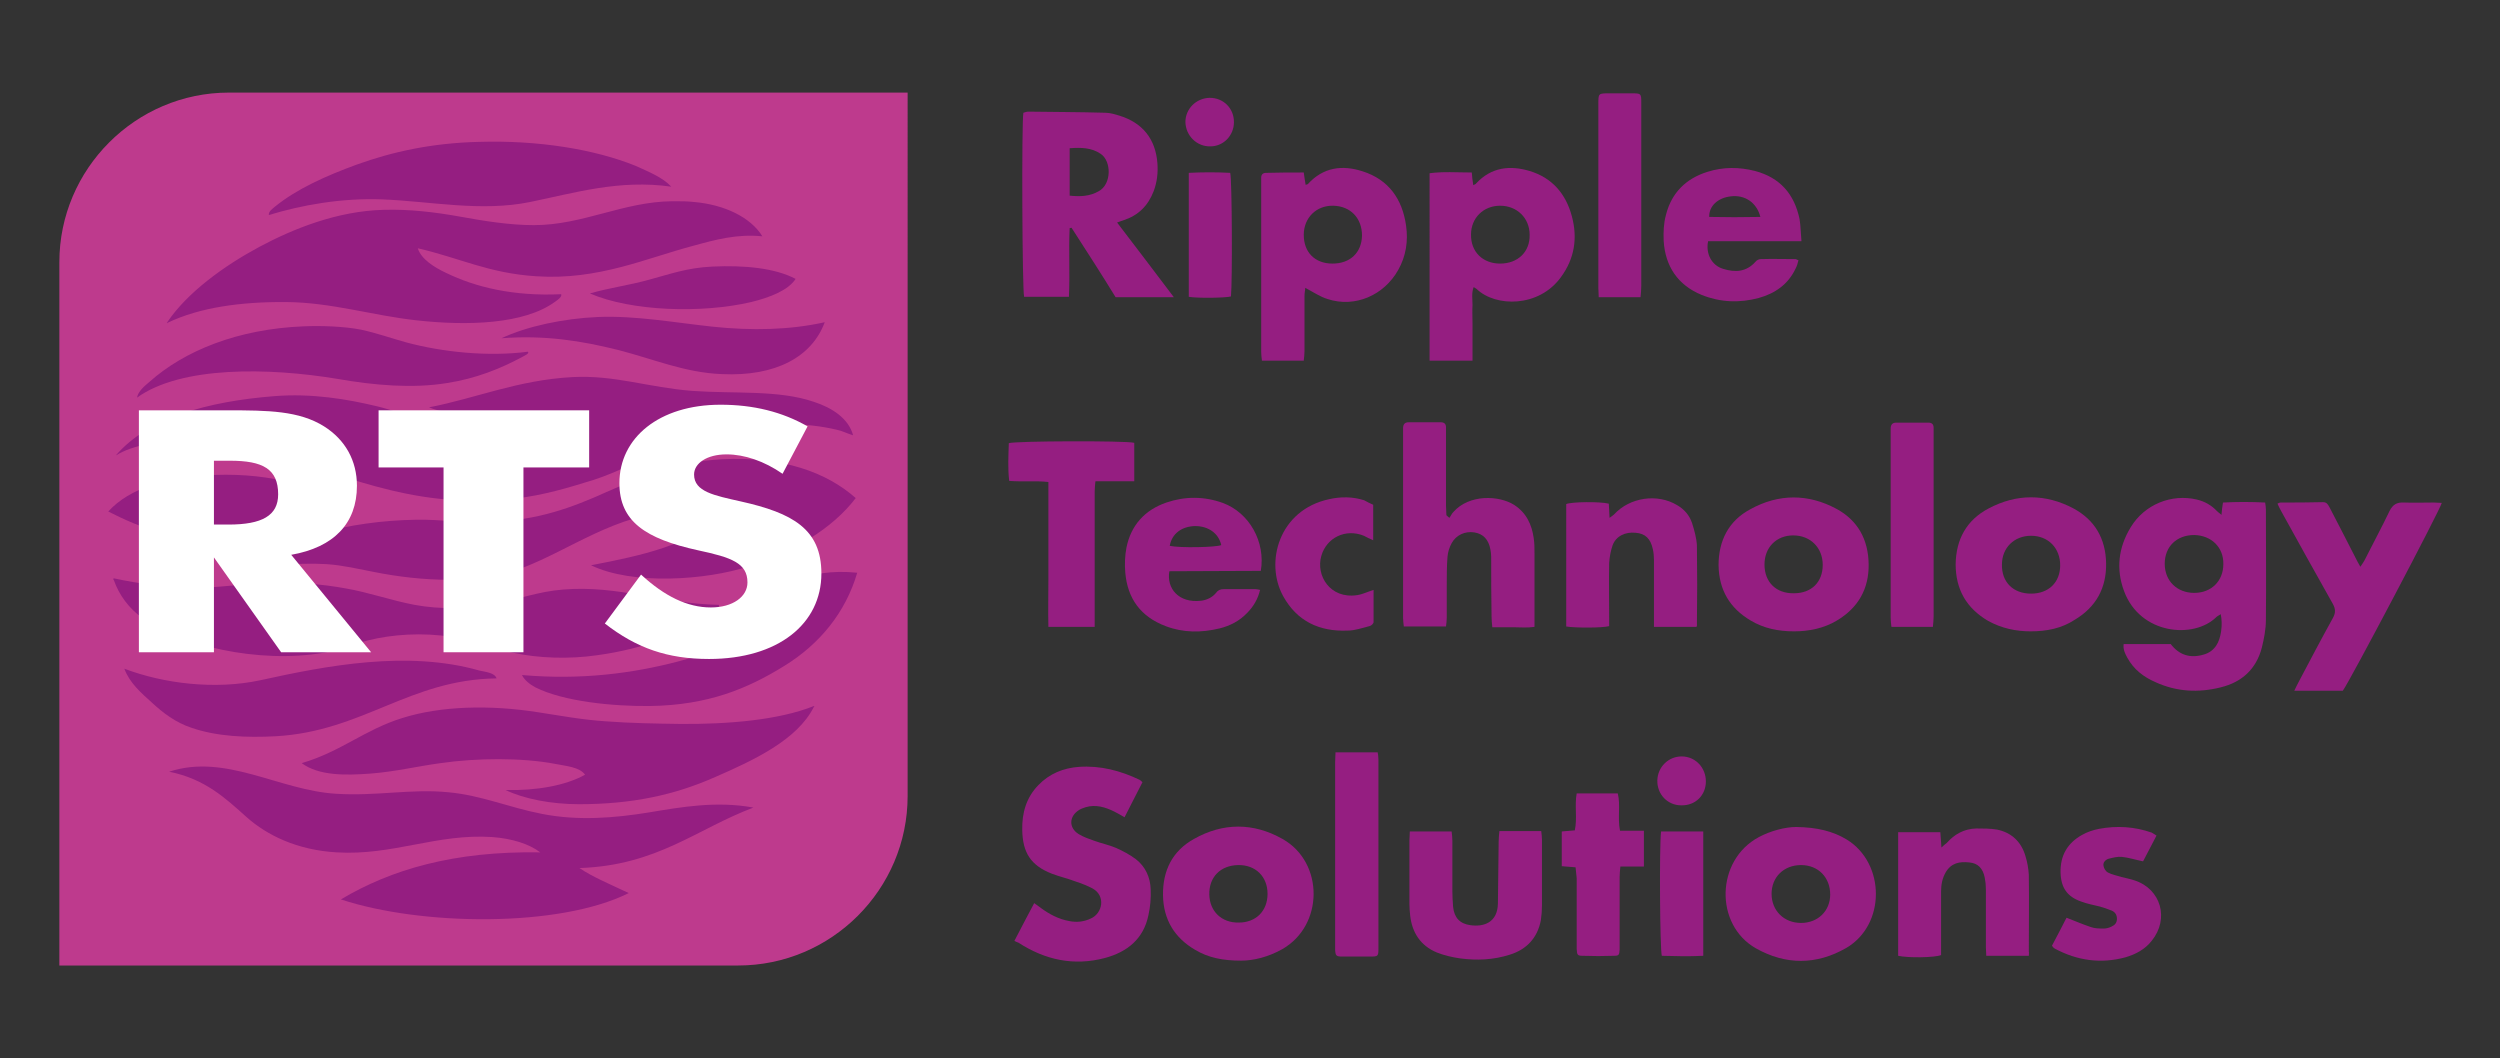 <?xml version="1.0" encoding="UTF-8"?>
<!-- Generator: Adobe Illustrator 27.5.0, SVG Export Plug-In . SVG Version: 6.00 Build 0)  -->
<svg xmlns="http://www.w3.org/2000/svg" xmlns:xlink="http://www.w3.org/1999/xlink" version="1.1" id="Layer_1" x="0px" y="0px" viewBox="0 0 669.6 283.5" style="enable-background:new 0 0 669.6 283.5;" xml:space="preserve">
<rect x="0" y="0" width="669.6" height="283.5" fill="#333333" stroke="none"/>
<style type="text/css">
	.st0{fill:#951E81;}
	.st1{fill:#BE3A8D;}
	.st2{fill-rule:evenodd;clip-rule:evenodd;fill:#951E81;}
	.st3{fill:#FFFFFF;}
</style>
<g>
	<g>
		<path class="st0" d="M299.2,59.6c5.1,6.7,10.1,13.2,15.2,20h-15.6C295,73.4,291,67.2,287,61c-0.2,0-0.3,0.1-0.5,0.1    c-0.3,6.1,0.1,12.2-0.2,18.4h-12c-0.5-1.6-0.7-46.5-0.2-49.3c0.4-0.1,0.9-0.3,1.3-0.3c6.9,0.1,13.8,0.1,20.6,0.3    c1.3,0,2.6,0.4,3.9,0.8c6.1,1.9,9.6,6.2,10.1,12.7c0.2,2.6-0.1,5.1-1,7.5c-1.5,3.9-4.1,6.5-8.1,7.8    C300.5,59.1,300.1,59.3,299.2,59.6z M286.5,52.4c2.8,0.3,5.4,0.2,7.8-1.2c3.5-1.9,3.4-8.1,0.5-10c-2.5-1.7-5.3-1.7-8.3-1.5V52.4z"></path>
		<path class="st0" d="M594.8,164.5c-0.4,0.3-0.9,0.5-1.2,0.8c-6,5.9-20.4,4.7-24.7-7c-2.2-5.9-1.5-11.7,1.8-17.1    c3.7-6.1,10.9-9,17.7-7.4c2.1,0.5,3.9,1.5,5.4,3.1c0.3,0.3,0.6,0.5,1.2,1c0.1-1.2,0.2-2.1,0.4-3.3c3.7-0.2,7.4-0.2,11.3,0    c0.1,0.7,0.2,1.3,0.2,1.9c0,9.8,0.1,19.7,0,29.5c0,2.5-0.5,5.1-1.1,7.5c-1.5,5.7-5.3,9.2-11,10.6c-6,1.5-11.8,1.2-17.5-1.4    c-3.2-1.4-5.8-3.4-7.5-6.5c-0.6-1.1-1.2-2.2-1-3.7h12.6c2.3,3,5.3,3.9,8.9,2.8c1.4-0.4,2.5-1.2,3.3-2.4    C594.9,171,595.4,167.3,594.8,164.5L594.8,164.5z M587.7,143.3c-4.7,0-7.9,3.1-7.9,7.7c0,4.6,3.3,7.8,7.9,7.8    c4.6,0,7.8-3.2,7.8-7.7C595.6,146.6,592.3,143.4,587.7,143.3L587.7,143.3z"></path>
		<path class="st0" d="M394.4,96.6h-11.5V46.4c3.7-0.5,7.4-0.2,11.3-0.2c0.1,1.2,0.2,2.2,0.4,3.4c0.4-0.2,0.7-0.3,0.8-0.5    c4-4.3,9-4.9,14.3-3.3c6,1.8,9.7,6.1,11.3,12.1c1.6,5.9,0.7,11.4-2.9,16.3c-5.9,8.2-17.5,8.1-22.6,3.2c-0.2-0.2-0.5-0.3-0.8-0.5    c-0.6,1.6-0.3,3.2-0.3,4.8c-0.1,1.6,0,3.2,0,4.9L394.4,96.6L394.4,96.6z M401.8,70.6c4.7,0,8-3.1,7.9-7.7c0-4.5-3.4-7.8-7.9-7.8    c-4.5,0-7.8,3.3-7.8,7.7C393.9,67.4,397.1,70.6,401.8,70.6z"></path>
		<path class="st0" d="M349.2,46.2c0.2,1.3,0.3,2.3,0.5,3.3c0.3-0.1,0.5-0.1,0.6-0.2c4.1-4.5,9.2-5.2,14.7-3.4    c6.9,2.2,10.6,7.4,11.6,14.5c0.6,4.1,0,8.2-2.1,11.9c-3.8,6.8-11.6,10.2-18.9,7.8c-2-0.6-3.9-1.9-6-3c0,0.6-0.2,1.3-0.2,2.1    c0,4.9,0,9.9,0,14.8c0,0.8-0.1,1.7-0.2,2.6h-11.2c-0.1-0.8-0.2-1.6-0.2-2.3c0-15.1,0-30.3,0-45.4c0-0.4,0-0.8,0-1.3    c0-0.8,0.4-1.3,1.3-1.3C342.5,46.2,345.7,46.2,349.2,46.2L349.2,46.2z M356.9,70.6c4.7,0,7.8-2.9,7.9-7.5c0-4.7-3.1-7.9-7.7-8    c-4.5-0.1-7.9,3.2-7.9,7.8C349.2,67.6,352.2,70.6,356.9,70.6L356.9,70.6z"></path>
		<path class="st0" d="M271.7,252c1.8-3.5,3.5-6.7,5.3-10.1c0.7,0.5,1.3,0.9,1.8,1.3c2.3,1.7,4.8,3,7.6,3.5c2,0.4,3.9,0.2,5.8-0.7    c3.1-1.4,4-6,0.5-8c-1.5-0.8-3.1-1.4-4.6-1.9c-2.1-0.8-4.3-1.3-6.4-2.1c-5.6-2.2-7.8-5.6-7.9-11.7c-0.1-4.6,1.1-8.7,4.3-12    c3-3.1,6.7-4.6,10.9-4.9c5.7-0.4,11.1,1,16.3,3.5c0.2,0.1,0.3,0.3,0.7,0.6c-1.6,3.1-3.1,6.1-4.8,9.4c-1-0.6-1.9-1.1-2.7-1.5    c-2.4-1.2-5-2-7.7-1.2c-0.6,0.2-1.2,0.4-1.7,0.7c-2.8,1.7-2.9,4.8-0.2,6.5c1.3,0.8,2.8,1.3,4.2,1.8c1.9,0.7,3.9,1.1,5.8,1.9    c1.8,0.8,3.7,1.8,5.3,3c2.6,2,3.9,4.9,4,8.1c0.1,2.3-0.1,4.7-0.6,6.9c-1.3,6.4-5.7,9.9-11.7,11.5c-8.3,2.2-16,0.5-23.1-4.1    C272.3,252.3,272,252.2,271.7,252L271.7,252z"></path>
		<path class="st0" d="M388.2,138.7c0.4-0.5,0.6-1.1,1.1-1.6c4.3-4.8,12.2-4.4,16.2-1.9c3.3,2.1,4.8,5.3,5.3,9    c0.2,1.3,0.2,2.7,0.2,4c0,5.7,0,11.3,0,17c0,0.8,0,1.7,0,2.7c-2,0.3-3.8,0.1-5.6,0.1c-1.8,0-3.6,0-5.7,0c-0.1-1-0.2-1.9-0.2-2.8    c-0.1-5.4-0.1-10.8-0.1-16.1c0-0.6-0.1-1.3-0.2-1.9c-0.5-2.7-1.9-4.2-4.3-4.6c-2.5-0.4-4.9,0.7-6.1,2.9c-0.6,1.1-1,2.4-1.1,3.6    c-0.2,2.5-0.2,5.1-0.2,7.6c0,2.9,0,5.8,0,8.7c0,0.8-0.1,1.5-0.2,2.4H376c-0.1-0.8-0.2-1.6-0.2-2.3c0-16.6,0-33.1,0-49.7    c0-0.3,0-0.7,0-1.1c0-1,0.4-1.6,1.5-1.6c2.9,0,5.8,0,8.6,0c1,0,1.4,0.5,1.4,1.4c0,0.6,0,1.1,0,1.7c0,6.4,0,12.9,0,19.3    c0,0.8,0.1,1.7,0.1,2.5C387.8,138.4,388,138.5,388.2,138.7L388.2,138.7z"></path>
		<path class="st0" d="M543.9,169.1c-3.9,0-7.8-0.8-11.4-2.8c-5.8-3.4-8.7-8.4-8.7-15.2c0.1-6.6,2.9-11.8,8.8-14.9    c7.5-4,15.3-4,22.8,0c5.7,3.1,8.6,8.1,8.7,14.7c0.1,6.6-2.7,11.7-8.4,15.1C552.2,168.3,548.2,169.1,543.9,169.1L543.9,169.1z     M551.8,151.4c0-4.6-3.2-7.9-7.8-7.9c-4.5,0-7.8,3.2-7.8,7.7c-0.1,4.7,3,7.8,7.8,7.8C548.7,159,551.8,156,551.8,151.4L551.8,151.4    z"></path>
		<path class="st0" d="M614.5,185c0.5-1,0.8-1.7,1.2-2.4c3-5.7,6-11.4,9.1-17c0.8-1.4,0.8-2.5,0-3.9c-4.6-8.2-9.2-16.4-13.7-24.6    c-0.4-0.7-0.8-1.5-1.1-2.2c0.4-0.2,0.6-0.3,0.8-0.3c3.8,0,7.6,0,11.4-0.1c1.1,0,1.4,0.8,1.8,1.5c2.3,4.4,4.6,8.9,6.9,13.4    c0.3,0.7,0.7,1.3,1.3,2.4c0.5-0.7,0.8-1.2,1.1-1.7c2.2-4.4,4.6-8.8,6.7-13.2c0.9-1.8,2-2.4,3.9-2.3c2.7,0.1,5.3,0,8,0    c0.7,0,1.3,0.1,2.1,0.1c-0.4,1.8-24.8,48.1-26.5,50.3L614.5,185L614.5,185z"></path>
		<path class="st0" d="M480.5,169.1c-4.2,0-8.1-0.8-11.6-2.9c-5.6-3.3-8.5-8.2-8.6-14.8c0-6.6,2.7-11.9,8.5-15    c7.6-4.2,15.5-4.2,23.1-0.1c5.7,3.1,8.5,8.2,8.6,14.8c0.1,6.6-2.8,11.7-8.5,15.1C488.5,168.3,484.5,169.1,480.5,169.1L480.5,169.1    z M488.2,151.3c0-4.6-3.3-7.9-7.9-7.9c-4.5,0-7.7,3.2-7.7,7.8c0,4.7,3.1,7.8,7.9,7.7C485.2,158.9,488.2,155.9,488.2,151.3    L488.2,151.3z"></path>
		<path class="st0" d="M332.4,257.3c-4.9,0-8.8-0.8-12.3-2.9c-5.5-3.2-8.5-8.1-8.6-14.6c-0.1-6.6,2.5-11.9,8.3-15.1    c7.8-4.4,15.9-4.4,23.7,0c11.2,6.3,11.1,23.3-0.2,29.6C339.7,256.3,335.8,257.3,332.4,257.3z M339.5,239.4c0-4.6-3.2-7.8-7.9-7.7    c-4.7,0.1-7.8,3.2-7.7,7.9c0.1,4.5,3.3,7.6,7.9,7.5C336.4,247.1,339.5,244,339.5,239.4z"></path>
		<path class="st0" d="M481.1,221.5c5.6,0.1,9.8,1.1,13.6,3.4c10.3,6.4,10.4,22.8-0.2,29c-8,4.6-16.2,4.6-24.2,0.1    c-11.1-6.3-10.8-23.6,0.8-29.8C474.3,222.5,478.2,221.5,481.1,221.5L481.1,221.5z M482.4,231.7c-4.6,0-7.9,3.2-7.9,7.7    c0,4.5,3.3,7.8,7.9,7.8c4.5,0,7.8-3.2,7.8-7.6C490.2,235,487,231.7,482.4,231.7z"></path>
		<path class="st0" d="M454.4,167.9H443c0-0.9,0-1.6,0-2.4c0-5.2,0-10.3,0-15.5c0-1-0.1-2-0.3-2.9c-0.6-2.8-2-4.2-4.6-4.4    c-2.8-0.3-5.3,0.9-6.2,3.4c-0.5,1.5-0.8,3.1-0.9,4.7c-0.1,5,0,10,0,15.1c0,0.6,0,1.2,0,1.8c-1.7,0.5-9.2,0.5-11.5,0.1V135    c1.5-0.6,8.9-0.7,11.4-0.1c0.1,1.1,0.1,2.3,0.2,3.8c0.5-0.4,0.9-0.6,1.2-0.9c4.2-4.6,11.6-5.7,16.9-2.5c1.9,1.1,3.3,2.7,4,4.8    c0.6,1.9,1.2,4,1.3,6c0.1,7.1,0.1,14.1,0,21.2C454.6,167.3,454.5,167.5,454.4,167.9L454.4,167.9z"></path>
		<path class="st0" d="M543.4,256H532c0-0.8-0.1-1.6-0.1-2.3c0-5.2,0-10.3,0-15.5c0-1.1-0.1-2.1-0.3-3.1c-0.5-2.6-1.9-3.9-4.1-4.1    c-2.6-0.3-4.9,0.1-6.4,2.7c-0.9,1.6-1.2,3.3-1.2,5.1c0,4.9,0,9.9,0,14.9c0,0.7,0,1.4,0,2.1c-1.6,0.7-8.9,0.8-11.5,0.2v-33.1h11.3    c0.1,1.2,0.2,2.5,0.3,4.1c0.6-0.6,1-0.9,1.4-1.2c2.1-2.4,4.7-3.8,7.9-3.9c1.9,0,3.8,0,5.6,0.3c3.9,0.8,6.5,3.3,7.6,7.1    c0.5,1.6,0.8,3.3,0.9,5c0.1,6.9,0,13.7,0,20.6C543.5,255.1,543.4,255.4,543.4,256L543.4,256z"></path>
		<path class="st0" d="M482.5,64.6h-25c-0.7,3.4,1,6.5,4,7.4c3.2,1,6.2,0.9,8.7-1.9c0.3-0.4,0.9-0.7,1.4-0.7c3.1-0.1,6.2,0,9.3,0    c0.2,0,0.4,0.2,0.8,0.3c-0.2,0.8-0.4,1.6-0.8,2.3c-2,4.2-5.5,6.6-9.8,7.8c-5.2,1.4-10.3,1.2-15.3-0.8c-6.4-2.6-9.8-7.7-10.2-14.5    c-0.1-2.3,0-4.7,0.6-6.9c1.5-6,5.4-9.8,11.2-11.6c4.2-1.3,8.4-1.3,12.7-0.2c6.7,1.8,10.5,6.2,11.9,12.9    C482.3,60.6,482.3,62.4,482.5,64.6L482.5,64.6z M471.5,58.1c-1-3.9-4.2-6-8-5.5c-3.4,0.4-5.8,2.6-5.7,5.5    C462.3,58.2,466.8,58.2,471.5,58.1z"></path>
		<path class="st0" d="M337.7,152.9c-8.2,0-16.4,0.1-24.5,0.1c-0.8,4.6,2.5,8.6,8.5,7.9c1.6-0.2,3-0.9,4-2.1c0.5-0.7,1.1-1,2-1    c2.9,0,5.8,0,8.6,0c0.3,0,0.7,0.1,1.2,0.2c-0.6,2.5-1.8,4.5-3.5,6.2c-2,2.1-4.5,3.4-7.3,4.1c-4.9,1.2-9.8,1.2-14.5-0.6    c-6.6-2.5-10.2-7.3-10.8-14.3c-0.2-2.2-0.1-4.6,0.3-6.7c1.2-6,4.9-10.1,10.7-12.1c5-1.7,10.1-1.7,15.1,0.1    C334.6,137.3,339,145.1,337.7,152.9L337.7,152.9z M313.3,146.2c2.7,0.6,12.4,0.4,13.8-0.2c-0.7-3.2-3.5-5.1-7-5.1    C316.5,141,313.9,142.9,313.3,146.2L313.3,146.2z"></path>
		<path class="st0" d="M303.8,118.6v10.3h-10.4c-0.1,1-0.2,1.9-0.2,2.7c0,11.2,0,22.5,0,33.7c0,0.8,0,1.7,0,2.6h-12.4    c-0.1-4.3,0-8.6,0-12.9c0-4.2,0-8.5,0-12.7v-13.2c-3.5-0.4-7,0-10.5-0.3c-0.4-3.5-0.2-6.8-0.1-10.1    C271.8,118.1,301.4,118,303.8,118.6L303.8,118.6z"></path>
		<path class="st0" d="M377.6,222.7h11.2c0.1,0.8,0.2,1.6,0.2,2.4c0,4.5,0,9.1,0,13.6c0,1.4,0.1,2.8,0.2,4.2    c0.3,2.9,1.8,4.5,4.6,4.9c3.5,0.5,7.3-0.6,7.4-5.8c0.1-5.5,0.1-11,0.2-16.6c0-0.9,0.1-1.8,0.2-2.8h11.2c0.1,0.8,0.2,1.6,0.2,2.3    c0,5.9,0,11.7,0,17.6c0,1.3-0.1,2.7-0.3,4c-0.9,4.7-3.8,7.8-8.3,9.2c-4.4,1.4-8.8,1.6-13.3,1c-2.1-0.3-4.3-0.8-6.3-1.6    c-4.3-1.8-6.6-5.3-7.1-9.9c-0.1-1-0.2-2-0.2-3c0-5.7,0-11.5,0-17.2C377.5,224.5,377.6,223.7,377.6,222.7L377.6,222.7z"></path>
		<path class="st0" d="M577.6,223.8c-1.2,2.4-2.5,4.7-3.6,6.9c-2-0.4-3.8-1-5.7-1.2c-1.1-0.1-2.3,0.2-3.5,0.5    c-0.8,0.2-1.6,1-1.4,1.9c0.1,0.7,0.6,1.5,1.2,1.8c1.1,0.6,2.4,0.8,3.6,1.2c1.2,0.3,2.3,0.5,3.5,0.9c7.1,2.3,9.4,10.3,4.6,16.2    c-1.8,2.3-4.3,3.6-7,4.4c-6.6,1.8-12.9,0.9-18.9-2.3c-0.2-0.1-0.3-0.2-0.5-0.4c0,0-0.1-0.1-0.3-0.4c1.3-2.4,2.6-5,3.9-7.5    c2.3,0.9,4.4,1.8,6.5,2.5c1.1,0.4,2.3,0.4,3.5,0.4c0.7,0,1.4-0.2,2-0.5c0.9-0.4,1.5-1,1.5-2.1c0-1.1-0.5-1.8-1.4-2.2    c-1-0.4-2.1-0.8-3.2-1.1c-1.6-0.4-3.3-0.7-4.9-1.3c-3.8-1.3-5.5-3.7-5.6-7.8c-0.1-4.5,1.8-7.9,5.8-10.1c1.4-0.8,3-1.3,4.5-1.6    c4.8-0.9,9.5-0.6,14.1,1C576.7,223.2,577.1,223.5,577.6,223.8L577.6,223.8z"></path>
		<path class="st0" d="M506.6,167.9c-0.1-0.9-0.2-1.6-0.2-2.4c0-16.5,0-33.1,0-49.6c0-0.3,0-0.7,0-1.1c0-1,0.4-1.6,1.5-1.6    c2.9,0,5.8,0,8.6,0c0.9,0,1.4,0.4,1.4,1.4c0,0.6,0,1.1,0,1.7c0,16.3,0,32.5,0,48.8c0,0.9-0.1,1.8-0.2,2.8L506.6,167.9L506.6,167.9    z"></path>
		<path class="st0" d="M357.7,201.5H369c0.1,0.6,0.2,1.3,0.2,2c0,16.8,0,33.6,0,50.5c0,2.1-0.1,2.2-2.1,2.2c-2.5,0-5,0-7.6,0    c-1.6,0-1.8-0.2-1.9-1.8c0-0.4,0-0.7,0-1.1c0-16.3,0-32.7,0-49L357.7,201.5L357.7,201.5z"></path>
		<path class="st0" d="M428.2,79.6c0-1-0.1-1.8-0.1-2.5c0-16.4,0-32.8,0-49.2c0-2.9,0-2.9,2.9-2.9c2.1,0,4.2,0,6.3,0    c2.2,0,2.3,0.1,2.3,2.4c0,0.3,0,0.6,0,0.9c0,16.1,0,32.2,0,48.3c0,1-0.1,1.9-0.2,3H428.2L428.2,79.6z"></path>
		<path class="st0" d="M422,232.3c-1.4-0.1-2.4-0.2-3.7-0.3v-9.3c1.2-0.1,2.3-0.2,3.5-0.3c0.7-3.3-0.1-6.6,0.5-9.9h11    c0.8,3.2-0.1,6.5,0.6,10h6.4v9.6H434c-0.1,1.1-0.2,1.9-0.2,2.8c0,5.9,0,11.9,0,17.8c0,0.6,0,1.1,0,1.7c-0.1,1.4-0.2,1.6-1.6,1.6    c-2.7,0.1-5.5,0.1-8.2,0c-1.5,0-1.6-0.2-1.7-1.8c0-1.5,0-3,0-4.4c0-4.9,0-9.8,0-14.6C422.2,234.3,422.1,233.4,422,232.3L422,232.3    z"></path>
		<path class="st0" d="M367.8,135.2v9.5c-1-0.4-1.7-0.8-2.5-1.2c-4.9-2-10,0.5-11.4,5.4c-1.5,5.2,2.3,11.6,9.6,10.5    c1.4-0.2,2.8-0.9,4.4-1.4c0,2.9,0,5.7,0,8.6c0,0.4-0.6,1-1.1,1.1c-2,0.5-3.9,1.2-5.9,1.2c-7.5,0.3-13.5-2.5-17.2-9.2    c-5-9-1.2-23.1,12.3-26c3.1-0.7,6.3-0.7,9.4,0.3C366.1,134.4,366.9,134.8,367.8,135.2L367.8,135.2z"></path>
		<path class="st0" d="M318.4,46.3c3.8-0.2,7.4-0.2,11.1,0c0.5,1.7,0.6,29.4,0.2,33.1c-1.5,0.4-8.9,0.5-11.3,0.1L318.4,46.3    L318.4,46.3z"></path>
		<path class="st0" d="M444.9,222.7h11.3v33.3c-3.8,0.2-7.4,0.1-11.1,0C444.6,254.4,444.4,226.9,444.9,222.7L444.9,222.7z"></path>
		<path class="st0" d="M456.9,209.3c0,3.7-2.8,6.5-6.6,6.4c-3.7,0-6.5-3-6.4-6.7c0.1-3.6,3-6.4,6.5-6.4    C454.1,202.6,456.9,205.6,456.9,209.3L456.9,209.3z"></path>
		<path class="st0" d="M324,26.2c3.7,0,6.5,2.8,6.5,6.5c0,3.6-2.8,6.5-6.3,6.5c-3.6,0.1-6.6-2.8-6.7-6.5    C317.5,29.2,320.3,26.3,324,26.2z"></path>
	</g>
	<path class="st1" d="M197.6,24.8H61.3c-25,0-45.4,20.5-45.4,45.4v188.4h181.8c25,0,45.4-20.4,45.4-45.4V24.8H197.6z"></path>
	<g>
		<path class="st2" d="M179.8,50c-13.9-2-26,1.7-37.8,4.1c-13.2,2.7-26.7-0.2-39.7-0.7c-10.8-0.4-21.5,1.5-30.3,4.2    c-0.1-1,1-1.7,1.7-2.3c5.8-4.7,13.6-8.2,21.8-11.2c9.7-3.5,20.3-5.8,32.7-6.1c16-0.5,31.1,2,42,6.4C173.7,46,177.5,47.5,179.8,50    L179.8,50z"></path>
		<path class="st2" d="M213.1,74.7c-2,3.1-7,5-11.9,6.2C188,84,169.1,83.4,158,78.6c5.1-1.5,10.6-2.2,15.9-3.7    c5.3-1.4,10.1-3.2,16.9-3.5C199.5,71,207.6,71.8,213.1,74.7L213.1,74.7z"></path>
		<path class="st2" d="M220.9,86.3c-3.4,9.2-13,14.6-27.6,13.9c-10-0.4-18.4-4.1-27.9-6.5c-9.6-2.4-19.5-4-31.1-3.1    c6.8-3.2,16.6-5.3,25.9-5.7c10.1-0.4,20.4,1.5,30.7,2.6C201.3,88.6,211.6,88.4,220.9,86.3z"></path>
		<path class="st2" d="M141.4,94.2c0.5,0.5-1,1.1-1.7,1.5c-5.6,3-12.2,5.7-20,6.9c-9.2,1.5-19.5,0.6-29.2-1.1    c-18.6-3.1-42-3.5-53.8,5c0.3-1.7,2-3.1,3.3-4.2c9.3-8.3,23.6-14.2,41.4-14.9c4.5-0.2,10.8,0,15.3,0.9c4.2,0.9,8.1,2.3,12.1,3.4    C118.4,94.3,130.7,95.6,141.4,94.2L141.4,94.2z"></path>
		<path class="st2" d="M228.5,116.6c-1.9-0.6-2.9-1.2-4.4-1.5c-17-4-34.2,0.8-46.3,5.5c-6.4,2.5-12.2,5.8-18.7,7.9    c-6.8,2.1-13.5,4.2-21.7,5.1c-29,3-46.3-7.7-68.6-12.6c-11.9-2.6-28.3-4.8-37.8,1c8.8-10.2,24.8-14.5,42.5-15.9    c10-0.8,19.5,0.8,27.4,2.7c8,1.9,14.7,5.7,22.2,7.4c11.2,2.6,25,1.2,33.4-2.5c-9.4-6.3-30.1,0.1-41.6-4.6    c12.5-2.4,23.7-7.3,38.4-8.1c11.4-0.6,20.4,2.8,32.2,3.7c11.3,0.8,23-0.3,32.4,2.9C222.9,109.2,227.3,112.1,228.5,116.6    L228.5,116.6z"></path>
		<path class="st2" d="M229.2,133.4c-6.3,8.3-16.8,14.4-28.7,18.3c-11.3,3.7-31.1,5.1-42.2-0.3c13.6-2.6,26.8-5.5,34.4-13.2    c-3-1.4-7-1.6-11.1-1.4c-16.9,0.9-28.5,10.3-41.9,15.4c-11.5,4.4-27.1,3.5-39.5,1c-4.2-0.8-8.3-1.8-12.7-2.1    c-8.1-0.5-15.9,0.9-23.2-0.8c13.8-5.8,28-10.8,47.3-11.1c6.3-0.1,12.7,0.9,19.7,0.6c12.8-0.4,22-3.9,31.1-8c9.2-4,18.4-8.1,31-8.8    C209.6,122.2,221.4,126.5,229.2,133.4L229.2,133.4z"></path>
		<path class="st2" d="M93.1,136.8c-11,1.6-19.9,6.3-31.9,7.5c-13.3,1.2-23.8-3-32.2-7.3c5.7-6.3,16-9.4,28.7-9.8    C72.8,126.7,85.7,130.3,93.1,136.8L93.1,136.8z"></path>
		<path class="st2" d="M229.6,153.4c-3.1,10.6-10,19.1-19.6,25c-9.7,6-20.3,10.5-36,10.7c-9.8,0.1-23.1-1.2-30.6-5    c-1.5-0.8-2.9-1.9-3.6-3.3c16,1.4,29.8-0.5,41.7-3.6c5.9-1.6,11.7-3.2,16.6-5.8c4.9-2.6,8.9-6,14.1-7.9c-3.7-1.4-8.8-1.6-13.2-2.2    C207.7,157.6,216.1,152,229.6,153.4L229.6,153.4z"></path>
		<path class="st2" d="M192.5,162c0.4,0.6-0.6,1-1,1.3c-7.4,6.2-19,10.5-31.6,12.2c-7.5,1.1-15.9,0.8-22.6-0.7    c-6.5-1.4-12.7-3.9-19.3-4.6c-7.9-0.8-15.7,0.1-21.9,2c-3.2,0.9-6,2-9.2,2.6c-17.9,3.1-38.7-2-48.8-9.3c-3.5-2.5-6.2-6.1-7.6-10.1    c-0.1-0.1-0.3-0.4,0-0.5c6.9,1.5,13.6,2.3,20.5,2.5c7,0.2,13.9-1.1,20.9-1.3c7.4-0.2,14.1,0.3,20.7,1.5c6.3,1.1,12.1,3.2,18.4,4.4    c7,1.3,14.8,1.1,21.3-0.2c6.2-1.2,11.9-3.4,18.6-3.9C165.8,156.7,177.3,161.7,192.5,162L192.5,162z"></path>
		<path class="st2" d="M133,181.7c-23.4,0.3-35.8,14.2-59.2,15.5c-7.7,0.4-15.7,0.1-22.6-2.3c-4.2-1.4-7.6-4-10.5-6.7    c-2.9-2.6-6-5.3-7.4-9.1c10.5,4,24.3,5.7,36.4,3.1c17.7-3.9,39.4-8.1,58.7-2.6C130.2,180,132.5,180.2,133,181.7L133,181.7z"></path>
		<path class="st2" d="M218,189.1c0.2,0,0.1,0.2,0,0.2c-4.4,8.9-16.3,14.4-26.4,18.8c-11,4.9-22.5,7.3-36.5,7.3    c-7.4,0-14.7-1.4-19.7-3.8c8.3,0.2,16.1-1.2,21.3-4.1c-1.5-2.1-5.1-2.3-8-2.9c-8.9-1.7-21.1-1.6-30.7-0.2    c-6,0.8-12.2,2.3-18.8,2.8c-6.7,0.5-13.8,0.6-18.4-2.8c10.6-3.1,16.7-8.9,27-12.1c10.2-3.2,23.3-3.6,36.5-1.5    c5.9,0.9,11.7,2,18,2.4c6.5,0.5,13.2,0.6,19.9,0.7C194.9,194,208.5,192.9,218,189.1L218,189.1z"></path>
		<path class="st2" d="M201.8,216.3c-15.2,5.7-25.7,15.5-46.6,16.2c3.5,2.4,8.8,4.6,13.2,6.7c-18.6,9.3-55.6,8.8-77.1,1.7    c13.4-8,30.3-13,53.4-12.6c-3-2.3-7.6-3.7-12.8-4.1c-14.9-1-26.6,5-41.7,4.1c-10.6-0.6-18.7-4.6-24.1-9.4    c-5.7-5.1-11.2-10.3-20.8-12.2c15.1-5,29.5,5,44.7,5.9c10.7,0.7,20.2-1.4,30.1-0.4c8.8,0.8,16.3,4.1,25.1,5.8    c9.7,1.9,19.4,1.1,28.6-0.4C182.8,216.1,192,214.5,201.8,216.3L201.8,216.3z"></path>
		<path class="st2" d="M204.2,63.3c-6.7-0.7-12.6,0.9-18.4,2.5c-12.6,3.3-25.5,9.3-42.1,8.2c-12.8-0.8-20.5-4.9-31.8-7.5    c0.9,2.9,4.4,5.1,7.6,6.6c7.8,3.8,18,6.3,30.8,5.7c0.3,0.7-0.9,1.5-1.6,2c-8.3,6.1-23.6,6.5-37.1,5c-11.9-1.3-22.8-4.8-34.9-4.9    c-12.4-0.1-23.3,1.5-31.7,5.5c-0.2,0-0.2,0.1-0.2,0.2c-0.3-0.1,0-0.2,0-0.3c5.4-8,15.2-15.1,24.7-20.2c9-4.8,20.8-9.6,33.3-9.9    c6.8-0.2,13.6,0.6,20.3,1.8c6.6,1.2,13.4,2.3,19.9,2.3c13.1,0,24-6.3,37.1-6.4c2.5,0,4,0,5.8,0.2C193.9,54.8,201,58.1,204.2,63.3    L204.2,63.3z"></path>
	</g>
	<g>
		<path class="st3" d="M37.2,109.9h23.7c10.9,0,19.2,0.1,25.9,4.3c5.7,3.6,8.8,9.2,8.8,15.9c0,10.1-6.2,16.5-17.6,18.5l21.4,26.1    H75.3l-18-25.4v25.4H37.2L37.2,109.9L37.2,109.9z M61.2,140.5c9,0,13.3-2.4,13.3-8.1c0-6.8-4.1-9-12.9-9h-4.3v17.1L61.2,140.5    L61.2,140.5z"></path>
		<path class="st3" d="M118.8,125.2h-17.4v-15.3h56.4v15.3h-17.6v49.5h-21.4L118.8,125.2L118.8,125.2z"></path>
		<path class="st3" d="M190.4,162.7c5.9,0,9.8-2.9,9.8-6.7c0-5.2-4.3-6.7-13.2-8.6c-14.2-3.1-21.1-7.8-21.1-18    c0-12.1,10.6-21,27.1-21c8.8,0,16.5,1.9,23.3,5.8l-6.7,12.7c-4.9-3.4-10.2-5.2-15-5.2c-5.3,0-8.7,2.4-8.7,5.4    c0,4.6,5.4,5.6,12.5,7.2c13.9,3.1,21.6,7.4,21.6,19.3c0,13.5-11.6,22.9-30.1,22.9c-11.1,0-19.4-2.9-27.9-9.5l9.7-13.1    C178,159.7,184.1,162.7,190.4,162.7L190.4,162.7z"></path>
	</g>
</g>
</svg>
